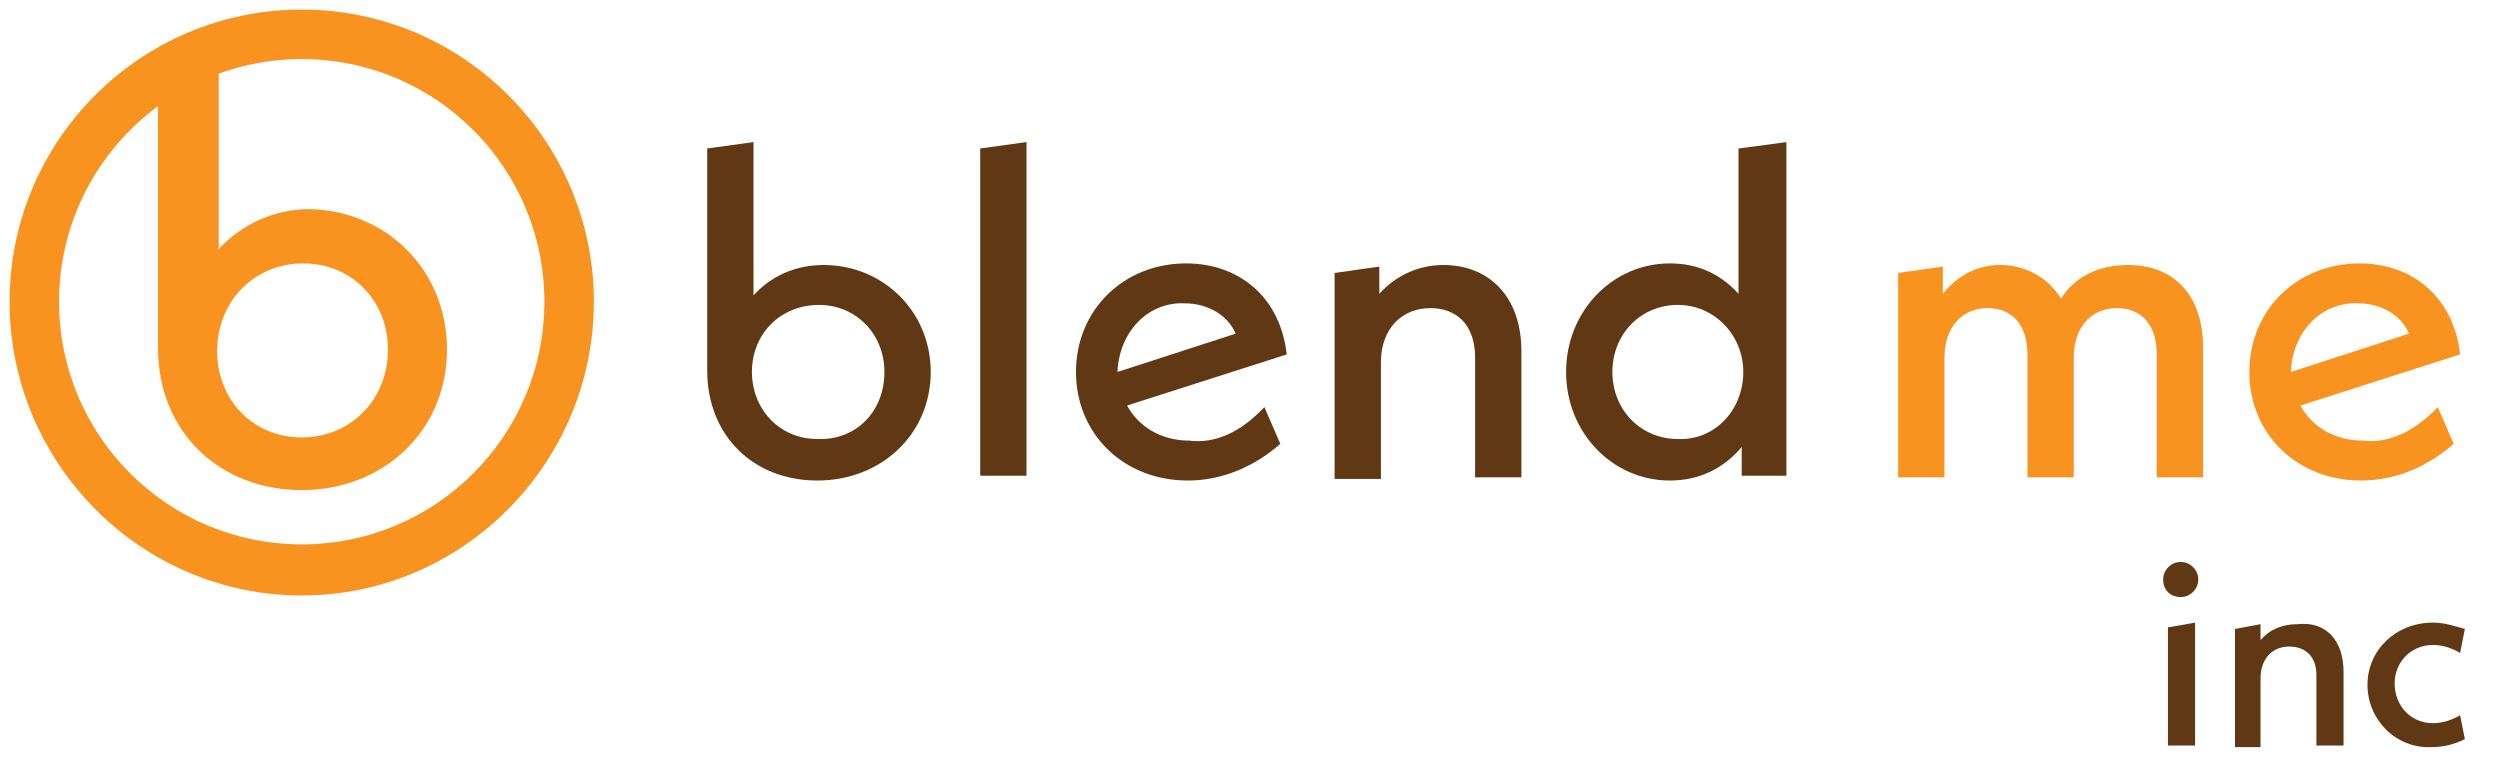 <?xml version="1.0" encoding="utf-8"?>
<!-- Generator: Adobe Illustrator 24.2.0, SVG Export Plug-In . SVG Version: 6.00 Build 0)  -->
<svg version="1.1" id="Layer_1" xmlns="http://www.w3.org/2000/svg" xmlns:xlink="http://www.w3.org/1999/xlink" x="0px" y="0px"
	 viewBox="0 0 156.6 47.4" style="enable-background:new 0 0 156.6 47.4;" xml:space="preserve">
<style type="text/css">
	.st0{fill:#F7931E;}
	.st1{fill:#603813;}
</style>
<path class="st0" d="M18.9,37.3C8.8,37.3,0.6,29,0.6,18.9S8.8,0.6,18.9,0.6s18.3,8.2,18.3,18.3S29,37.3,18.9,37.3z M18.9,3.7
	c-8.4,0-15.2,6.8-15.2,15.2c0,8.4,6.8,15.2,15.2,15.2s15.2-6.8,15.2-15.2C34.1,10.5,27.3,3.7,18.9,3.7z"/>
<path class="st1" d="M58.3,23.3c0,3.9-3.1,6.8-7.1,6.8c-4,0-6.9-2.8-6.9-6.9V9.3l2.9-0.4v9.6c1.1-1.2,2.6-1.9,4.4-1.9
	C55.3,16.6,58.3,19.5,58.3,23.3z M55.4,23.3c0-2.4-1.8-4.2-4.1-4.2c-2.4,0-4.2,1.8-4.2,4.2c0,2.3,1.7,4.2,4.1,4.2
	C53.6,27.6,55.4,25.8,55.4,23.3z"/>
<path class="st1" d="M61.4,9.3l2.9-0.4v20.9h-2.9V9.3z"/>
<path class="st1" d="M79.2,25.5l1,2.3c-1.6,1.4-3.6,2.3-5.8,2.3c-4,0-7-2.9-7-6.8s3-6.8,6.9-6.8c3.3,0,5.9,2.1,6.3,5.7l-10,3.2
	c0.7,1.3,2.1,2.2,3.9,2.2C76.1,27.8,77.7,27.1,79.2,25.5z M70,23.3l7.4-2.4c-0.5-1.2-1.8-1.9-3.2-1.9C71.9,18.9,70.1,20.8,70,23.3z"
	/>
<path class="st1" d="M95.3,22v7.9h-2.9v-7.5c0-2.1-1.2-3.1-2.8-3.1c-1.8,0-3.1,1.3-3.1,3.4v7.3h-2.9V17.1l2.8-0.4v1.7
	c1-1.1,2.4-1.8,4-1.8C93.3,16.6,95.3,18.6,95.3,22z"/>
<path class="st1" d="M111.9,8.9v20.9h-2.8V28c-1.1,1.3-2.6,2.1-4.5,2.1c-3.6,0-6.5-3-6.5-6.8c0-3.8,2.9-6.8,6.5-6.8
	c1.8,0,3.2,0.7,4.3,1.9V9.3L111.9,8.9z M109.2,23.3c0-2.3-1.8-4.2-4.1-4.2c-2.3,0-4.1,1.8-4.1,4.2c0,2.4,1.8,4.2,4.1,4.2
	C107.4,27.6,109.2,25.7,109.2,23.3z"/>
<path class="st0" d="M138,21.8v8.1h-2.9v-7.7c0-1.9-1-2.9-2.5-2.9c-1.6,0-2.7,1.2-2.7,3.1v7.5H127v-7.7c0-1.9-1-2.9-2.5-2.9
	c-1.6,0-2.7,1.2-2.7,3.1v7.5h-2.9V17.1l2.8-0.4v1.7c0.9-1.1,2.1-1.8,3.6-1.8c1.6,0,3,0.8,3.8,2.1c0.9-1.4,2.4-2.1,4.2-2.1
	C136.2,16.6,138,18.5,138,21.8z"/>
<path class="st0" d="M152.7,25.5l1,2.3c-1.6,1.4-3.6,2.3-5.8,2.3c-4,0-7-2.9-7-6.8s3-6.8,6.9-6.8c3.3,0,5.9,2.1,6.3,5.7l-10,3.2
	c0.7,1.3,2.1,2.2,3.9,2.2C149.5,27.8,151.2,27.1,152.7,25.5z M143.5,23.3l7.4-2.4c-0.5-1.2-1.8-1.9-3.2-1.9
	C145.4,18.9,143.6,20.8,143.5,23.3z"/>
<path class="st1" d="M135.5,36.3c0-0.6,0.5-1.1,1.1-1.1s1.1,0.5,1.1,1.1c0,0.6-0.5,1.1-1.1,1.1S135.5,37,135.5,36.3z M135.8,39.3
	l1.7-0.3v7.7h-1.7V39.3z"/>
<path class="st1" d="M146.8,42.1v4.6h-1.7v-4.4c0-1.2-0.7-1.8-1.7-1.8c-1.1,0-1.8,0.8-1.8,2v4.3H140v-7.4l1.6-0.3v1
	c0.6-0.7,1.4-1,2.3-1C145.7,38.9,146.8,40.1,146.8,42.1z"/>
<path class="st1" d="M148.3,42.9c0-2.2,1.8-3.9,4.1-3.9c0.7,0,1.3,0.2,2,0.4l-0.3,1.5c-0.5-0.3-1.1-0.5-1.7-0.5
	c-1.4,0-2.4,1.1-2.4,2.4c0,1.4,1,2.5,2.4,2.5c0.6,0,1.2-0.2,1.7-0.5l0.3,1.5c-0.6,0.3-1.3,0.5-2.1,0.5
	C150.1,46.9,148.3,45.1,148.3,42.9z"/>
<g>
	<path class="st0" d="M28,21.9c0,5.1-4,8.8-9.1,8.8c-5.1,0-9-3.6-9-8.9v-18l3.8-0.6v12.4c1.4-1.5,3.4-2.5,5.7-2.5
		C24.2,13.2,28,16.9,28,21.9z M24.3,21.9c0-3.1-2.3-5.4-5.3-5.4c-3.1,0-5.4,2.4-5.4,5.5c0,3,2.2,5.4,5.3,5.4S24.3,25,24.3,21.9z"/>
</g>
</svg>
